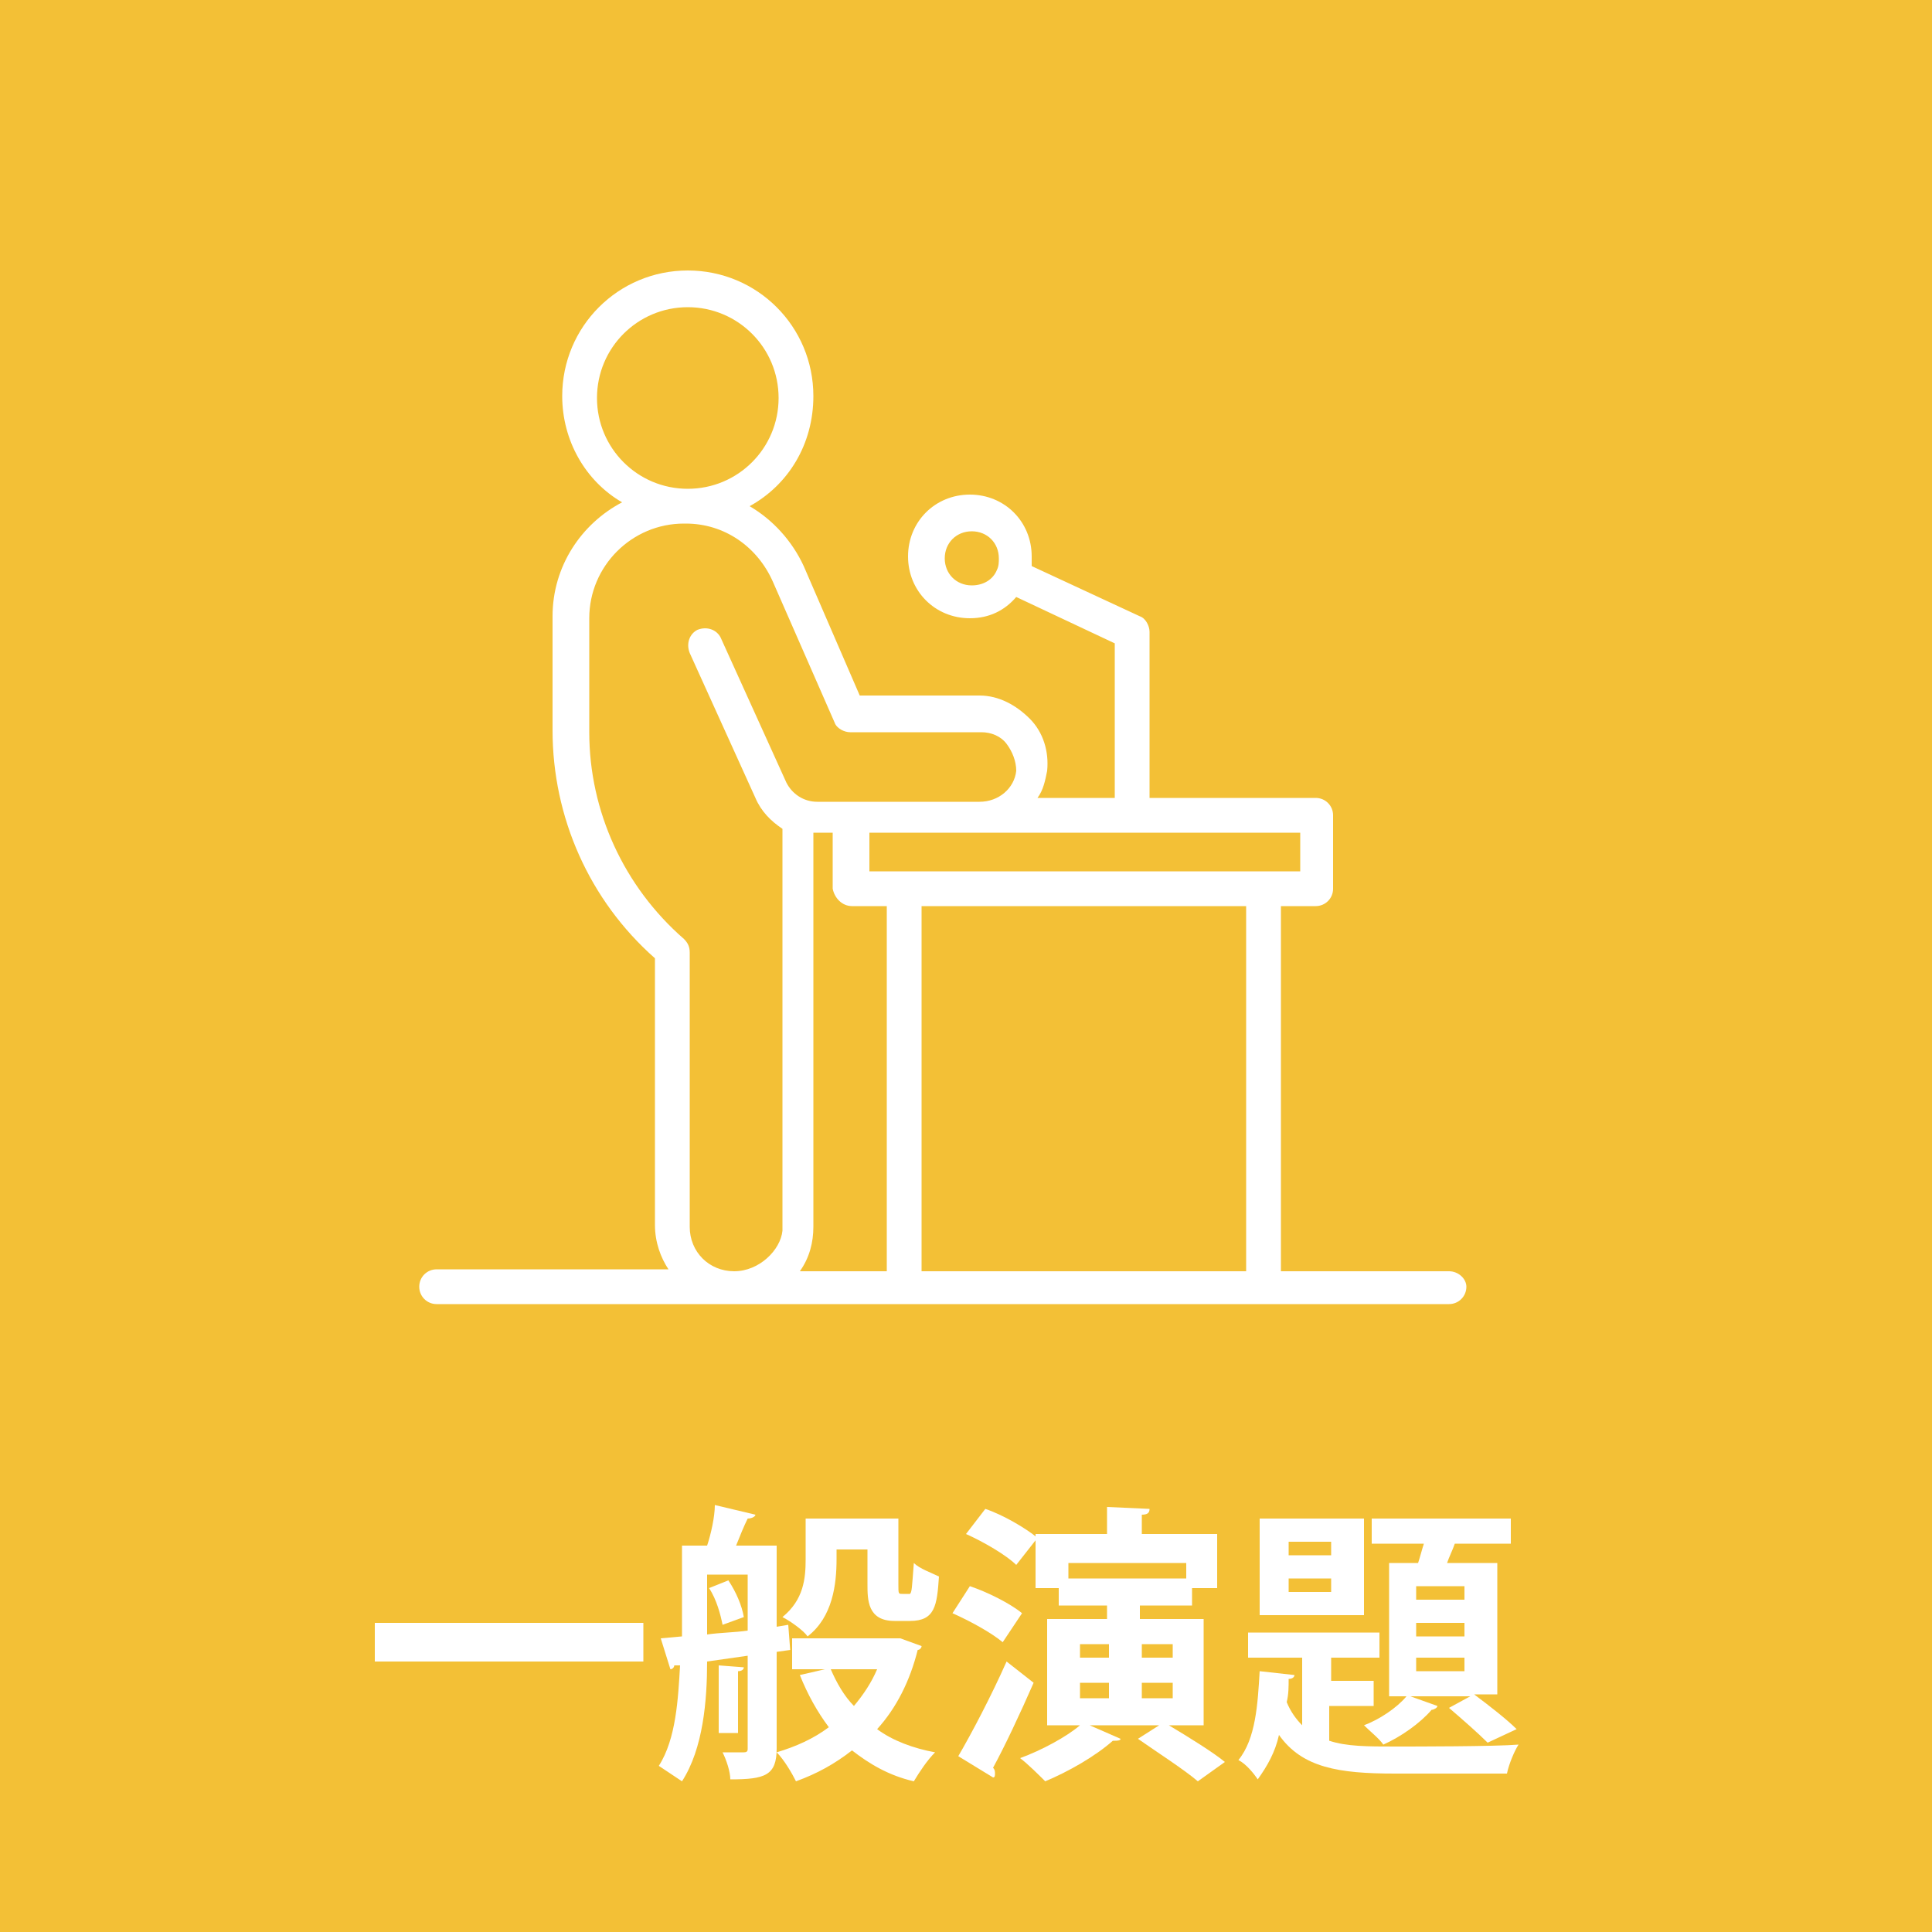 <?xml version="1.0" encoding="utf-8"?>
<!-- Generator: Adobe Illustrator 28.0.0, SVG Export Plug-In . SVG Version: 6.00 Build 0)  -->
<svg version="1.1" id="レイヤー_1" xmlns="http://www.w3.org/2000/svg" xmlns:xlink="http://www.w3.org/1999/xlink" x="0px"
	 y="0px" viewBox="0 0 100 100" style="enable-background:new 0 0 100 100;" xml:space="preserve">
<style type="text/css">
	.st0{fill:#F3C036;}
	.st1{fill:#FFFFFF;}
</style>
<g>
	<rect x="-3.4" y="-3.4" class="st0" width="104.4" height="105.7"/>
	<g>
		<path class="st1" d="M19.4,84h13.9v2H19.4V84z"/>
		<path class="st1" d="M40.9,85.4l-0.7,0.1v5c0,1.4-0.6,1.6-2.4,1.6c0-0.4-0.2-1-0.4-1.4c0.5,0,1,0,1.1,0c0.2,0,0.2-0.1,0.2-0.2
			v-4.8L36.6,86c0,2-0.2,4.5-1.3,6.2c-0.3-0.2-0.9-0.6-1.2-0.8c0.9-1.4,1-3.5,1.1-5.2l-0.3,0c0,0.1-0.1,0.2-0.2,0.2l-0.5-1.6
			l1.1-0.1v-4.7h1.3c0.2-0.6,0.4-1.5,0.4-2.1l2.1,0.5c0,0.1-0.2,0.2-0.4,0.2c-0.2,0.4-0.4,0.9-0.6,1.4h2.1v4.2l0.6-0.1L40.9,85.4z
			 M36.6,81.5v3.1c0.7-0.1,1.4-0.1,2.1-0.2v-2.9H36.6z M37.4,84.1c-0.1-0.5-0.3-1.3-0.7-1.9l1-0.4c0.4,0.6,0.7,1.3,0.8,1.9
			L37.4,84.1z M38.5,86.3c0,0.1-0.1,0.2-0.3,0.2v3.2h-1v-3.5L38.5,86.3z M46.6,84.8l1.1,0.4c0,0.1-0.1,0.2-0.2,0.2
			c-0.4,1.6-1.1,3-2.1,4.1c0.8,0.6,1.9,1,3,1.2c-0.4,0.4-0.8,1-1.1,1.5c-1.3-0.3-2.3-0.9-3.2-1.6c-0.9,0.7-1.8,1.2-2.9,1.6
			c-0.2-0.4-0.6-1.1-1-1.5c1-0.3,1.9-0.7,2.7-1.3c-0.6-0.8-1.1-1.7-1.5-2.7l1.3-0.3h-1.7v-1.6h5.1L46.6,84.8z M43.3,80.1v0.6
			c0,1.3-0.2,3-1.5,4c-0.2-0.3-0.9-0.8-1.3-1c1.1-0.9,1.2-2,1.2-3v-2.1h4.8v3.4c0,0.5,0,0.5,0.2,0.5c0.3,0,0.4,0,0.4,0
			c0.1-0.1,0.1-0.3,0.2-1.6c0.3,0.3,0.9,0.5,1.3,0.7c-0.1,1.5-0.2,2.3-1.5,2.3h-0.8c-1.4,0-1.4-1.1-1.4-1.9v-1.8H43.3z M43,86.4
			c0.3,0.7,0.7,1.4,1.2,1.9c0.5-0.6,0.9-1.2,1.2-1.9H43z"/>
		<path class="st1" d="M50.2,82.1c0.9,0.3,2.1,0.9,2.7,1.4l-1,1.5c-0.6-0.5-1.7-1.1-2.6-1.5L50.2,82.1z M49.6,90.9
			c0.7-1.2,1.7-3.1,2.5-4.9l1.4,1.1c-0.7,1.6-1.5,3.3-2.1,4.4c0.1,0.1,0.1,0.2,0.1,0.3c0,0.1,0,0.2-0.1,0.2L49.6,90.9z M51,78.1
			c0.9,0.3,2.1,1,2.7,1.5L52.6,81c-0.5-0.5-1.7-1.2-2.6-1.6L51,78.1z M62.4,89.3h-1.9c1,0.6,2.3,1.4,2.9,1.9l-1.4,1
			c-0.7-0.6-2.1-1.5-3.1-2.2l1.1-0.7h-3.6L58,90c0,0.1-0.2,0.1-0.3,0.1c0,0-0.1,0-0.1,0c-0.9,0.8-2.3,1.6-3.5,2.1
			c-0.3-0.3-0.9-0.9-1.3-1.2c1.1-0.4,2.4-1.1,3.1-1.7h-1.7v-5.5h3.1v-0.7h-2.5v-0.9h-1.2v-2.8h3.7V78l2.2,0.1c0,0.2-0.1,0.3-0.4,0.3
			v1h3.9v2.8h-1.3v0.9h-2.7v0.7h3.3V89.3z M61.4,80.9h-6.1v0.8h6.1V80.9z M55.9,85.1v0.7h1.5v-0.7H55.9z M55.9,87.1v0.8h1.5v-0.8
			H55.9z M60.7,85.1h-1.6v0.7h1.6V85.1z M60.7,87.9v-0.8h-1.6v0.8H60.7z"/>
		<path class="st1" d="M68.8,88.3v1.8c0.9,0.3,2,0.3,3.4,0.3c1,0,5.2,0,6.4-0.1c-0.2,0.3-0.5,1-0.6,1.5h-5.8c-2.9,0-4.8-0.3-6-2
			c-0.2,0.9-0.6,1.6-1.1,2.3c-0.2-0.3-0.6-0.8-1-1c0.9-1.1,1-2.9,1.1-4.6l1.8,0.2c0,0.1-0.1,0.2-0.3,0.2c0,0.4,0,0.8-0.1,1.2
			c0.2,0.5,0.5,0.9,0.8,1.2v-3.5h-2.8v-1.3h6.8v1.3h-2.5V87h2.2v1.3H68.8z M70.6,78.6v5h-5.4v-5H70.6z M68.9,80.5v-0.7h-2.2v0.7
			H68.9z M68.9,82.4v-0.7h-2.2v0.7H68.9z M71.7,80.9h1.7c0.1-0.3,0.2-0.7,0.3-1H71v-1.3h7.2v1.3h-2.9c-0.1,0.3-0.3,0.7-0.4,1h2.6
			v6.8h-1.2c0.8,0.6,1.7,1.3,2.2,1.8L77,90.2c-0.5-0.5-1.3-1.2-2-1.8l1.1-0.6H73l1.4,0.5c0,0.1-0.2,0.2-0.3,0.2
			c-0.6,0.7-1.6,1.4-2.5,1.8c-0.2-0.3-0.7-0.7-1-1c0.8-0.3,1.7-0.9,2.2-1.5h-0.9V80.9z M75.8,82.8v-0.7h-2.5v0.7H75.8z M75.8,84.6
			V84h-2.5v0.7H75.8z M75.8,86.5v-0.7h-2.5v0.7H75.8z"/>
	</g>
	<path class="st1" d="M75,65.8h-8.7V46.9h1.8c0.5,0,0.9-0.4,0.9-0.9v-3.8c0-0.5-0.4-0.9-0.9-0.9h-8.6v-8.6c0-0.3-0.2-0.7-0.5-0.8
		l-5.6-2.6c0-0.2,0-0.3,0-0.5c0-1.8-1.4-3.2-3.2-3.2c-1.8,0-3.2,1.4-3.2,3.2s1.4,3.2,3.2,3.2c1,0,1.8-0.4,2.4-1.1l5.1,2.4v8h-4
		c0.3-0.4,0.4-0.9,0.5-1.4c0.1-1-0.2-2-0.9-2.7c-0.7-0.7-1.6-1.2-2.6-1.2h-6.2l-2.9-6.7C41,28,40,26.9,38.8,26.2
		c2-1.1,3.3-3.2,3.3-5.7c0-3.6-2.9-6.5-6.5-6.5c-3.6,0-6.5,2.9-6.5,6.5c0,2.3,1.2,4.4,3.1,5.5c-2.1,1.1-3.6,3.3-3.6,5.9v5.9
		c0,4.5,1.9,8.8,5.3,11.8v13.8c0,0.9,0.3,1.7,0.7,2.3h-12c-0.5,0-0.9,0.4-0.9,0.9c0,0.5,0.4,0.9,0.9,0.9H38h0.1H75
		c0.5,0,0.9-0.4,0.9-0.9C75.9,66.2,75.5,65.8,75,65.8z M50.3,30.3c-0.8,0-1.4-0.6-1.4-1.4s0.6-1.4,1.4-1.4c0.8,0,1.4,0.6,1.4,1.4
		c0,0.2,0,0.4-0.1,0.6c0,0,0,0,0,0c0,0,0,0,0,0C51.4,30,50.9,30.3,50.3,30.3z M64.5,65.8H47.7V46.9h16.8V65.8z M44.1,46.9h1.8v18.9
		h-4.5c0.5-0.7,0.7-1.5,0.7-2.3V43.1c0,0,0,0,0,0h1V46C43.2,46.5,43.6,46.9,44.1,46.9z M67.2,45.1H45v-2h5.6h16.7V45.1z M30.9,20.6
		c0-2.6,2.1-4.7,4.7-4.7c2.6,0,4.7,2.1,4.7,4.7c0,2.6-2.1,4.7-4.7,4.7C33,25.3,30.9,23.2,30.9,20.6z M38,65.8c-1.3,0-2.3-1-2.3-2.3
		V49.3c0-0.3-0.1-0.5-0.3-0.7c-3.1-2.7-4.9-6.6-4.9-10.7V32c0-2.7,2.2-4.9,4.9-4.9h0.1c2,0,3.7,1.2,4.5,3l3.2,7.3
		c0.1,0.3,0.5,0.5,0.8,0.5h6.8c0.5,0,1,0.2,1.3,0.6c0.3,0.4,0.5,0.9,0.5,1.4c-0.1,0.9-0.9,1.6-1.9,1.6h-6.5h-1.9
		c-0.7,0-1.3-0.4-1.6-1l-3.4-7.5c-0.2-0.4-0.7-0.6-1.2-0.4c-0.4,0.2-0.6,0.7-0.4,1.2l3.4,7.5c0.3,0.7,0.8,1.2,1.4,1.6v20.8
		C40.4,64.7,39.3,65.8,38,65.8L38,65.8z"/>
</g>
</svg>
